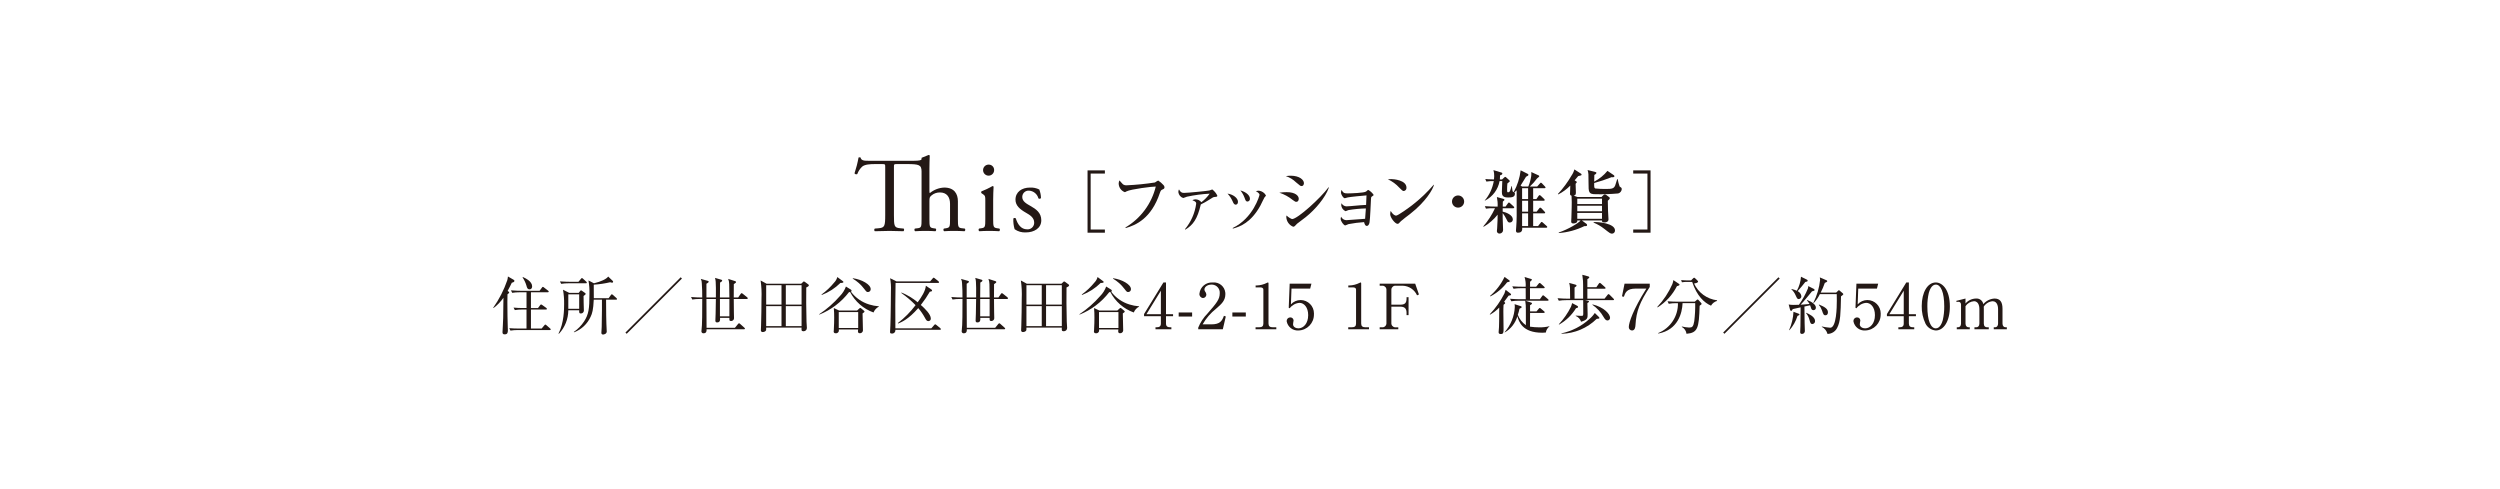 <?xml version="1.0" encoding="UTF-8"?><svg id="_レイヤー_2" xmlns="http://www.w3.org/2000/svg" viewBox="0 0 680.315 133.202"><defs><style>.cls-1{fill:none;}.cls-2{fill:#231815;}</style></defs><g id="_レイヤー_1-2"><g id="_写真画像"><rect class="cls-1" width="680.315" height="133.202"/></g><path class="cls-2" d="M240.891,45.575c0-.896,0-.925-.868-.925h-1.879c-1.243,0-2.833.058-3.557.723-.58.557-1.025,1.24-1.301,1.995-.264.147-.597.057-.751-.202.47-1.408.838-2.848,1.099-4.308.176-.072.373-.072.549,0,.173.925,1.128.896,2.458.896h12c1.59,0,2.053-.173,2.14-.405v-.405l1.937-.781c.122-.002.234.065.289.174-.029.867-.086,2.313-.086,3.585v6.072c0,.26.029.492.116.549,1.102-.913,2.473-1.441,3.903-1.504,2.747,0,3.73,1.706,3.73,3.73v4.829c0,2.082.058,2.4,1.099,2.516l.781.087c.184.21.163.53-.048.714-.003.003-.007.006-.011.009-1.041-.058-1.879-.087-2.892-.087-1.041,0-1.908.029-2.689.087-.215-.178-.245-.497-.067-.712.003-.004.006-.008.01-.011l.578-.087c1.07-.173,1.099-.434,1.099-2.516v-4.135c0-1.851-.896-3.094-2.747-3.094-.821-.015-1.62.261-2.255.781-.52.434-.607.578-.607,1.59v4.858c0,2.082.058,2.371,1.099,2.516l.607.087c.202.116.145.636-.058.723-.867-.058-1.706-.087-2.718-.087-1.041,0-1.909.029-2.834.087-.215-.178-.245-.497-.067-.712.003-.004.006-.007.009-.011l.723-.087c1.07-.116,1.099-.434,1.099-2.516v-12.925c0-1.822-.665-2.024-4.048-2.024h-2.631c-.868,0-.838.029-.838.983v12.867c0,3.036.058,3.47,1.735,3.614l.925.087c.173.116.116.636-.058.723-1.648-.058-2.631-.087-3.788-.087-1.157,0-2.169.029-4.02.087-.2-.195-.203-.515-.008-.715.003-.003.005-.005.008-.008l1.041-.087c1.648-.145,1.793-.578,1.793-3.614v-12.925Z"/><path class="cls-2" d="M268.126,54.539c0-1.128,0-1.272-.78-1.793l-.26-.174c-.122-.156-.11-.379.029-.52,1.03-.389,2.026-.863,2.978-1.417.145,0,.26.058.289.173-.058,1.012-.115,2.4-.115,3.585v5.205c0,2.082.058,2.371,1.099,2.516l.607.087c.184.21.163.53-.048.714-.003.003-.007.006-.011.009-.867-.058-1.706-.087-2.718-.087-1.041,0-1.909.029-2.718.087-.215-.178-.245-.497-.067-.712.003-.004.006-.008.01-.011l.607-.087c1.07-.145,1.099-.434,1.099-2.516l0-5.06ZM270.527,46.298c-0.0.831-.674,1.504-1.504,1.504-.808-0-1.472-.639-1.503-1.446-.033-.829.613-1.528,1.442-1.561.04-.002.08-.002.12 0.0.798-.001,1.446.645,1.447,1.443 0.0.02-0.0.04-.001.061Z"/><path class="cls-2" d="M282.814,51.56c.292.747.449,1.54.462,2.342-.17.211-.477.249-.694.087-.304-1.179-1.33-2.03-2.544-2.111-.94-.079-1.767.619-1.846,1.56-.006.068-.007.136-.005.204,0,1.186,1.214,1.822,2.227,2.4,1.532.868,2.949,1.851,2.949,3.904,0,2.198-2.024,3.296-4.164,3.296-1.1.074-2.193-.232-3.094-.867-.283-.946-.4-1.934-.347-2.92.18-.181.47-.194.665-.029.491,1.59,1.417,2.978,3.065,2.978.98.087,1.845-.637,1.932-1.616.007-.078.009-.156.005-.234,0-1.33-1.156-2.053-2.226-2.66-1.677-.954-2.863-1.966-2.863-3.557,0-2.111,1.735-3.296,3.933-3.296.879-.048,1.755.131,2.544.521Z"/><path class="cls-2" d="M295.95,63.322v-16.957h4.718v.865h-3.872v15.227h3.872v.865h-4.718Z"/><path class="cls-2" d="M316.248,51.61c-.207.094-.376.188-.602.846-2.331,7.031-6.58,8.835-9.324,9.606l-.057-.169c4.139-2.445,7.115-6.458,8.253-11.129-.79-.038-6.787.696-7.971,1.316-.301.169-.357.207-.47.207-.996-.372-1.656-1.324-1.654-2.387.013-.281.083-.556.207-.808.169.169.809.959.978,1.09.285.184.621.27.959.244,2.588-.114,5.167-.371,7.727-.771.277-.203.573-.379.883-.526.522.335.996.74,1.41,1.203.186.153.296.379.301.62-0.0.357-.131.432-.639.658Z"/><path class="cls-2" d="M322.467,62.363c1.65-1.978,2.706-4.383,3.045-6.937,0-.376-.075-.564-1.034-.94.259-.161.559-.246.864-.244.62.007,1.202.298,1.579.79.872-.651,1.634-1.438,2.256-2.331-2.08.111-4.148.388-6.185.827-.169.038-.865.357-1.015.357-.707-.228-1.219-.843-1.316-1.579-.016-.268.043-.534.169-.771.376.696.677.959,1.354.959,1.053,0,6.486-.545,6.918-.658.258-.108.522-.202.79-.282.585.439,1.056,1.013,1.372,1.673,0,.301-.094.32-.771.376-.339.038-.451.113-1.504.79-.712.461-1.453.875-2.219,1.241-.939,4.023-2.105,5.564-4.211,6.862l-.094-.132Z"/><path class="cls-2" d="M336.882,54.919c0,.489-.263.771-.602.771-.47,0-.658-.451-.865-.94-.339-.761-.803-1.46-1.373-2.068,1.485.207,2.839,1.184,2.839,2.237ZM335.453,62.043c5.583-2.669,7.294-8.817,7.294-9.042,0-.376-.583-.752-.996-.978.273-.089.559-.134.846-.132.8.101,1.504.575,1.898,1.278,0,.113-.037.15-.413.583-.094.113-.921,1.88-1.109,2.218-2.557,4.625-5.527,5.715-7.482,6.241l-.038-.169ZM340.134,54.054c.048.387-.226.739-.613.787-.009.001-.017.002-.026.003-.451,0-.526-.226-.827-1.053-.265-.715-.646-1.382-1.128-1.974,1.71.47,2.594,1.448,2.594,2.237v0Z"/><path class="cls-2" d="M352.744,54.919c-.244,0-.319-.038-.996-.526-1.072-.869-2.296-1.531-3.609-1.955.666-.103,1.338-.154,2.012-.15,2.368,0,3.271,1.015,3.271,1.786,0,.113-.019.846-.677.846ZM354.173,50.632c-.281,0-.395-.094-1.484-1.015-.785-.771-1.737-1.35-2.783-1.692.436-.069.875-.106,1.316-.113,2.425,0,3.609,1.147,3.609,2.011-0.0.132-.037.808-.658.808ZM355.339,59.073c-.695.545-1.579,1.203-2.369,1.805-.208.186-.403.387-.582.602-.119.137-.289.219-.471.226-1.084-.428-1.819-1.449-1.88-2.613-.006-.154.02-.307.075-.451.422.425.928.758,1.485.978,1.485,0,7.802-5.752,9.926-8.647l.112.056c-.958,2.782-3.815,6.072-6.297,8.046h-0Z"/><path class="cls-2" d="M366.935,57.174c-.251.116-.508.217-.771.301-.677-.292-1.133-.938-1.184-1.673.009-.171.034-.341.074-.508.255.492.745.819,1.298.865.451,0,1.955-.132,2.519-.188,1.316-.113,1.354-.132,2.877-.207.074-1.316.074-1.429.112-2.594-.809.056-4.512.414-5.057.545-.277.093-.56.168-.847.226-.432,0-1.033-1.015-1.033-1.523.004-.25.048-.497.131-.733.546.94.847.94,1.749.94.733,0,4.437-.113,4.944-.508.056-.038.319-.263.375-.32.06-.063.14-.103.227-.113.58.326,1.075.783,1.447,1.335,0,.15-.057.169-.489.47-.188.132-.188.188-.226.658-.057.996-.226,5.47-.395,6.373-.113.62-.395.959-.733.959-.47,0-.602-.489-.752-1.034-1.426.091-2.845.273-4.248.545-.15.038-.752.357-.884.357-.395,0-1.24-1.147-1.24-1.786 0-.201.045-.4.131-.583.25.55.788.913,1.392.94.169,0,4.737-.338,5.132-.376.132-1.504.132-1.673.207-2.82-1.594.038-3.183.189-4.756.451Z"/><path class="cls-2" d="M382.007,51.986c-.32,0-.564-.263-1.203-.902-.879-.971-1.947-1.752-3.14-2.293.305-.038.613-.057.921-.056.64,0,4.154.263,4.154,2.35.034.447-.288.843-.732.902ZM383.698,58.246c-.695.545-1.823,1.354-2.463,1.936-.112.094-.545.602-.657.658-.08.048-.171.074-.264.075-.677,0-2.011-1.711-2.011-2.632.01-.299.054-.595.131-.884.602,1.015,1.166,1.278,1.485,1.278.526,0,3.666-2.293,4.343-2.82,2.145-1.657,4.117-3.527,5.884-5.583l.075.038c-.301,1.203-2.181,4.549-6.523,7.933Z"/><path class="cls-2" d="M396.78,56.498c-.914,0-1.654-.741-1.654-1.654s.741-1.654,1.654-1.654c.914,0,1.654.741,1.654,1.654v0c.005.908-.727,1.649-1.635,1.654-.006 0-.013 0-.019,0Z"/><path class="cls-2" d="M409.089,54.11c.113.019.301.075.301.263,0,.132-.056.169-.432.489,0,.357,0,.451-.02,1.354h.771l.62-.865c.094-.132.169-.244.282-.244.135.024.255.098.338.207l.94.865c.096.064.158.167.169.282,0,.169-.132.207-.282.207h-2.857v.921c.997.207,2.764.94,2.764,2.124.017.449-.333.828-.782.845-.015.001-.03.001-.045.001-.47,0-.545-.188-.921-.94-.28-.58-.62-1.128-1.016-1.636v1.372c0,.677.113,2.914.113,3.233.006.534-.423.972-.957.978-.001 0-.002 0-.002 0-.384.021-.712-.274-.733-.658,0-.132.057-.677.075-.79.113-1.316.132-3.346.132-3.703-1.055,1.331-2.349,2.453-3.816,3.309l-.075-.132c1.283-1.486,2.352-3.144,3.177-4.925h-.432c-.679-.022-1.358.015-2.03.113l-.301-.677c1.146.094,2.462.113,2.669.113h.809c.04-.87-.03-1.742-.207-2.594l1.748.489ZM415.895,50.764c.381-.916.647-1.876.79-2.857.042-.362.048-.727.019-1.09l2.011.921c.087.033.146.114.15.207.008.095-.044.185-.131.226-.226.188-.395.338-.471.395-.584.791-1.238,1.527-1.955,2.199h1.993l.714-.808c.188-.226.227-.244.301-.244.13.024.245.099.32.207l.771.808c.132.15.169.207.169.282,0,.188-.169.207-.281.207h-3.084v2.951h.884l.583-.846c.132-.188.207-.226.301-.226.113,0,.244.132.319.188l.884.846c.089.07.149.17.169.282,0,.207-.188.207-.282.207h-2.857v2.989h.94l.695-.884c.132-.169.188-.226.282-.226.131.021.251.087.338.188l.828.884c.169.188.188.207.188.301,0,.188-.207.188-.282.188h-2.989v3.459h1.335l.696-.884c.15-.188.188-.244.281-.244.134.026.255.099.339.207l.996.884c.094.075.188.15.188.282,0,.188-.188.207-.282.207h-6.542c.112,1.053-.414,1.354-1.128,1.354-.339,0-.564-.113-.564-.583,0-.15.057-.884.075-1.053.132-1.767.15-2.839.113-9.907-.357.357-.508.47-.64.602.12.077.186.216.169.357,0,.996-1.09.996-1.917.996-1.485,0-1.636-.696-1.636-1.542,0-.32.094-2.575.113-2.914h-.733c-.417,2.286-1.877,4.247-3.948,5.301h-.112c1.285-1.514,2.142-3.345,2.481-5.301-.673-.022-1.347.022-2.012.132l-.301-.696c.451.038,1.034.094,2.369.113.034-.3.053-.601.057-.902.014-.553-.055-1.104-.207-1.635l2.274.696c.098.029.161.124.15.226,0,.32-.413.451-.62.508,0,.32-.02.62-.057,1.109h.602l.602-.545c.15-.15.188-.15.264-.15.094,0,.15.038.244.132l.902.827c.049.052.082.117.094.188.002.056-.019.11-.057.15-.192.173-.393.336-.602.489-.053.493-.078.989-.075,1.485,0,.827,0,.921.264.921.526,0,.657-.583.921-1.692l.094.019c.038.169.17,1.053.188,1.241.056.244.056.263.319.395,1.01-1.839,1.654-3.856,1.898-5.94l1.843.921c.188.094.263.132.263.32.008.095-.044.185-.131.226-.057.056-.433.226-.508.282-.226.338-1.223,2.03-1.485,2.406l.413.263,1.692-0ZM414.202,51.215v2.951h1.636v-2.951h-1.636ZM415.838,54.618h-1.636v2.989h1.636v-2.989ZM415.838,58.058h-1.636v3.459h1.636v-3.459Z"/><path class="cls-2" d="M437.526,54.637c.037,2.011.037,2.237.057,2.707.019.376.131,2.35.131,2.369,0,.658-.714.827-1.071.827-.733,0-.714-.32-.714-.545h-5.452l1.241.921c.103.075.165.193.169.32,0,.301-.188.301-.752.301-2.177,1.067-4.538,1.705-6.956,1.88v-.15c2.538-.846,5.434-2.575,5.941-3.271h-.902c.04.172-.002.352-.113.489-.277.233-.635.348-.996.32-.451,0-.545-.263-.545-.526,0-.169.056-.921.056-1.072.075-1.936.095-3.967.095-4.23,0-.79-.02-1.26-.057-1.711-.414-.132-.414-.32-.414-.583,0-.432.038-1.448.075-2.181-.956.971-2.06,1.783-3.271,2.406l-.094-.132c1.412-1.516,2.648-3.187,3.684-4.982.361-.513.629-1.086.79-1.692l1.748,1.128c.15.094.207.132.207.282,0,.188-.15.226-.376.282-.185.026-.368.07-.545.132-.339.366-.659.748-.959,1.147l.264.169c.281.169.319.188.319.32,0,.075-.038.113-.095.188-.079.084-.154.172-.225.263,0,.376.074,2.049.074,2.387,0,.658-.188.714-.602.846l1.016.357h6.561l.564-.545c.1-.084.227-.131.357-.132.113-0.0.224.032.319.094l.733.545c.206.15.281.226.281.32 0.0.207-.131.395-.545.752ZM435.947,54.054h-6.729v1.485h6.729v-1.485ZM435.947,55.99h-6.729v1.504h6.729v-1.504ZM435.947,57.945h-6.729v1.598h6.729v-1.598ZM440.347,52.644c-2.032.179-4.071.248-6.11.207-1.955,0-1.955-.526-1.955-3.083,0-2.406,0-2.669-.263-3.497l1.917.47c.396.094.489.169.489.32,0,.244-.433.47-.564.545,0,.282-.019,1.56-.037,1.823,1.389-.723,2.617-1.721,3.609-2.933l1.691,1.147c.113.094.207.169.207.301,0,.226-.282.301-.451.301-.102.001-.203-.012-.301-.038-1.553.625-3.141,1.158-4.756,1.598-.02,1.034-.02,1.335.281,1.485.981.101,1.966.144,2.952.132,1.654,0,2.124-.132,2.481-.959.112-.263.47-1.466.545-1.711h.132c.118.678.294,1.345.526,1.993.142.123.293.236.451.338.095.108.142.251.131.395-.044.557-.436,1.024-.977,1.166l0-0ZM438.673,63.585c-.432,0-.602-.132-2.143-1.335-.876-.689-1.845-1.252-2.877-1.673v-.132c1.279-.113,5.828.338,5.828,2.256.028.459-.322.854-.781.882-.009.001-.018.001-.027.001Z"/><path class="cls-2" d="M444.439,63.322v-.865h3.873v-15.227h-3.873v-.865h4.719v16.957h-4.719Z"/><path class="cls-2" d="M138.376,79.334c.1.05.17.145.187.255,0,.136-.153.272-.459.493-.034.578-.034,1.004-.034,2.11,0,2.416.051,5.376.102,6.635.017.374.034.851.034,1.089,0,.646-.153,1.072-.868,1.072-.425,0-.595-.17-.595-.578,0-.119.187-3.284.187-3.896.017-.646.034-2.28.068-5.478-.743,1.066-1.65,2.008-2.688,2.79l-.102-.068c1.631-2.312,2.925-4.844,3.845-7.52.084-.329.141-.665.17-1.004l1.531.885c.136.085.238.17.238.306,0,.306-.34.408-.715.51-.255.544-.527,1.106-1.14,2.246l.238.153ZM144.484,79.538v4.287h1.922l.579-.783c.051-.068.17-.204.272-.204.113.034.218.092.306.17l1.089.783c.088.059.15.151.17.255,0,.187-.153.187-.255.187h-4.083v5.172h2.909l.731-.868c.085-.102.187-.221.272-.221.085,0,.204.102.306.187l.987.868c.068.068.17.153.17.255,0,.187-.153.187-.255.187h-8.694c-.672-.003-1.343.048-2.007.153l-.323-.664c.833.068,1.77.102,2.603.102h2.093v-5.172h-1.174c-.672-.005-1.344.046-2.007.153l-.34-.681c.833.085,1.787.119,2.62.119h.902v-4.287h-1.906c-.667-.004-1.332.047-1.99.153l-.34-.681c1.395.119,2.416.119,2.603.119h5.189l.612-.817c.102-.153.17-.255.29-.255.068,0,.187.102.306.187l1.106.851c.089.058.151.15.17.255,0,.17-.17.187-.255.187l-4.577-0ZM142.289,75.386c.749.34,2.518,1.191,2.518,2.535,0,.391-.17.817-.698.817-.579,0-.714-.476-.851-1.021-.238-.792-.594-1.543-1.055-2.229l.085-.102Z"/><path class="cls-2" d="M158.803,80.541c-.034,1.106.085,2.892.085,4.015-.024.436-.397.771-.833.749-.459,0-.459-.221-.442-.868h-2.96c-.015,2.377-.927,4.662-2.552,6.397l-.119-.068c1.514-2.875,1.531-6.703,1.531-7.979.026-1.323-.076-2.644-.306-3.947l1.684.851h2.603l.357-.476c.068-.085.153-.204.255-.204.134.028.258.092.357.187l.698.493c.102.068.221.17.221.272-0.0.153-.238.357-.579.578ZM159.433,77.088h-4.712c-.672-.005-1.344.046-2.008.153l-.34-.663c1.174.085,2.467.102,2.62.102h2.416l.681-.8c.085-.085.17-.221.255-.221.102,0,.204.102.307.187l.884.8c.082.069.137.166.153.272 0.0.153-.153.17-.255.17l-0-0ZM157.612,80.099h-2.96v3.93h2.96v-3.93ZM167.633,81.545h-2.705c0,2.212.034,6.448.17,8.405,0,.068.017.17.017.238,0,.681-.766.851-1.02.851-.243.004-.444-.19-.448-.433-0-.026.001-.052.006-.077,0-.221.085-1.31.085-1.565.085-2.773.068-6.891.068-7.418h-2.229c-.119,2.739-.425,3.777-.851,4.645-.883,1.953-2.504,3.477-4.508,4.236l-.068-.102c1.112-.768,2.066-1.745,2.807-2.875,1.242-1.939,1.446-3.437,1.446-7.452.042-1.237-.049-2.475-.272-3.692l1.497.783c1.889-.459,3.386-1.14,3.879-1.837l1.208,1.157c.085.072.134.178.136.289,0,.085-.068.221-.289.221-.176-.011-.348-.051-.51-.119-1.47.348-2.967.57-4.475.663,0,.238.034,2.807.017,3.675h4.032l.613-.851c.051-.085.136-.204.255-.204.117.026.223.085.307.17l.936.851c.085.085.17.153.17.272-0.0.17-.17.17-.272.17Z"/><path class="cls-2" d="M170.536,90.835l-.34-.34,15.04-15.04.34.34-15.04,15.04Z"/><path class="cls-2" d="M203.248,81.358h-3.573c.017,2.756.017,3.062.034,3.624,0,.238.034,1.293.034,1.514.05.42-.249.8-.669.851-.06.007-.121.007-.182 0-.425,0-.425-.17-.408-.851h-2.552c.051.459.102,1.242-.766,1.242-.239.035-.461-.131-.496-.37-.007-.047-.006-.094.002-.14,0-.527.051-1.361.068-1.889.034-.646.034-.987.068-3.981h-2.569c0,3.913,0,4.339.034,7.843h7.724l.816-1.004c.119-.153.204-.221.29-.221.12.015.23.076.306.17l1.14,1.021c.102.102.17.187.17.272,0,.136-.153.17-.272.17h-10.174c.017.289.068,1.089-.8,1.089-.287.039-.551-.161-.591-.448-.004-.032-.006-.064-.004-.096,0-.255.119-1.429.136-1.667.068-1.582.068-1.94.085-7.129h-.698c-.672-.008-1.344.044-2.008.153l-.34-.681c1.055.085,2.109.119,2.62.119h.426c0-.97-.017-2.688-.119-3.862.009-.413-.085-.822-.272-1.191l1.872.527c.136.034.272.102.272.255,0,.204-.442.442-.612.527v3.743h2.569c.017-2.144.017-3.335-.051-4.27-.019-.358-.082-.712-.187-1.055l1.718.493c.085.017.238.102.238.238,0,.187-.238.357-.579.544,0,1.94,0,2.144-.034,4.049h2.569c-.017-2.297-.017-2.96-.051-3.624-.006-.489-.098-.972-.272-1.429l1.905.612c.136.051.238.119.238.238,0,.17-.221.306-.612.578,0,.272-.017,3.199-.017,3.624h1.208l.664-.953c.102-.136.187-.221.255-.221.123.022.236.081.323.17l1.208.97c.085.063.145.153.17.255 0.0.119-.102.187-.255.187ZM198.484,81.358h-2.569v4.73h2.569v-4.73Z"/><path class="cls-2" d="M218.026,77.207l.477-.442c.102-.085.153-.187.255-.187.095.015.183.056.255.119l.919.681c.102.085.187.153.187.289,0,.238-.562.493-.714.561-.051,1.667-.017,6.55.068,9.323,0,.255.102,1.463.102,1.701.002.489-.394.887-.883.889-.029 0-.058-.001-.087-.004-.544,0-.51-.306-.477-.987h-9.629c0,.102,0,.612-.017.681-.119.391-.629.527-.918.527-.248.033-.475-.142-.508-.39-.004-.029-.005-.058-.003-.086,0-.204.051-1.072.051-1.259.068-2.467.119-4.934.119-7.384.073-1.643-.007-3.289-.238-4.917l1.616.885,9.425-0ZM208.499,77.615v5.274h4.168v-5.274h-4.168ZM208.499,83.298v5.444h4.168v-5.444l-4.168 0ZM218.128,82.889v-5.274h-4.287v5.274h4.287ZM218.128,88.742v-5.444h-4.287v5.444h4.287Z"/><path class="cls-2" d="M237.705,85.033c-2.757-.984-5.037-2.979-6.38-5.58-.085.017-.17.034-.307.068-2.09,2.713-4.869,4.816-8.047,6.091l-.051-.102c2.097-1.389,3.997-3.055,5.648-4.951.726-.733,1.283-1.615,1.633-2.586l1.344.834c.118.064.191.189.188.323.004.113-.065.216-.17.255,1.247,1.654,2.987,2.869,4.968,3.471.85.269,1.73.435,2.62.493v.102c-.657.335-1.171.897-1.446,1.582ZM228.688,77.003c-1.443,1.424-3.163,2.536-5.053,3.267l-.085-.119c1.288-.935,2.449-2.033,3.454-3.267.416-.412.71-.93.851-1.497l1.48,1.106c.1.05.17.145.187.255 0.0.153-.221.255-.833.255ZM234.728,85.288c0,.663.102,3.913.102,4.662-.04.44-.427.767-.868.732-.323,0-.493-.17-.493-.544-.001-.16.016-.32.051-.476h-5.257c.028.17.022.343-.017.51-.121.333-.446.547-.8.527-.51,0-.579-.289-.579-.51,0-.051.017-.153.034-.306.085-1.259.102-2.858.102-3.437.011-.875-.023-1.749-.102-2.62l1.463.681h4.866l.579-.527c.119-.102.187-.187.289-.187.085,0,.153.051.272.153l.663.544c.119.102.221.187.221.289-0.0.136-.153.255-.527.51ZM233.537,84.914h-5.291v4.339h5.291v-4.339ZM236.191,79.47c-.357,0-.425-.085-1.055-.902-.836-1.107-1.882-2.038-3.079-2.739l.017-.119c2.416.323,4.866,1.701,4.866,2.96.024.417-.294.774-.711.798-.012.001-.025.001-.037.001Z"/><path class="cls-2" d="M255.768,89.746h-12.114c.079.482-.247.937-.729,1.016-.085.014-.172.016-.258.004-.425,0-.459-.221-.459-.408,0-.068.068-1.429.085-1.701.102-2.195.153-9.375.153-9.528.058-1.145-.017-2.292-.221-3.42l1.735.868h9.137l.714-.817c.102-.102.17-.204.255-.204.085,0,.187.085.323.187l.987.8c.091.056.153.149.17.255,0,.17-.153.187-.272.187h-11.569c0,.953-.068,5.138-.068,5.989,0,1.957,0,5.478.017,6.363h9.783l.783-.885c.119-.136.188-.204.272-.204.115.03.22.089.306.17l1.072.885c.068.068.17.153.17.255,0,.17-.153.187-.272.187ZM253.028,79.385c-.728,1.26-1.547,2.465-2.45,3.607,1.157,1.004,2.722,2.552,2.722,3.692.025.36-.247.671-.606.696-.019.001-.038.002-.057.001-.459,0-.629-.323-.953-.919-.508-.934-1.112-1.812-1.804-2.62-2.688,3.079-4.577,3.845-5.495,4.202l-.051-.136c1.82-1.394,3.44-3.031,4.815-4.866-1.19-1.227-2.495-2.338-3.896-3.318l.068-.119c1.595.656,3.08,1.551,4.406,2.654,1.038-1.412,2.11-3.079,2.229-4.509l1.514,1.038c.093.054.156.148.17.255,0,.272-.29.306-.613.34Z"/><path class="cls-2" d="M274.068,81.358h-3.573c.017,2.756.017,3.062.034,3.624,0,.238.034,1.293.034,1.514.05.42-.249.8-.669.851-.06.007-.121.007-.182 0-.425,0-.425-.17-.408-.851h-2.552c.051.459.102,1.242-.766,1.242-.239.035-.461-.131-.496-.37-.007-.047-.006-.094.002-.14,0-.527.051-1.361.068-1.889.034-.646.034-.987.068-3.981h-2.569c0,3.913,0,4.339.034,7.843h7.724l.816-1.004c.119-.153.204-.221.29-.221.12.015.23.076.306.17l1.14,1.021c.102.102.17.187.17.272,0,.136-.153.17-.272.17h-10.174c.017.289.068,1.089-.8,1.089-.287.039-.551-.161-.591-.448-.004-.032-.006-.064-.004-.096,0-.255.119-1.429.136-1.667.068-1.582.068-1.94.085-7.129h-.698c-.672-.008-1.344.044-2.008.153l-.34-.681c1.055.085,2.11.119,2.62.119h.426c0-.97-.017-2.688-.119-3.862.009-.413-.085-.822-.272-1.191l1.872.527c.136.034.272.102.272.255,0,.204-.442.442-.612.527v3.743h2.569c.017-2.144.017-3.335-.051-4.27-.019-.358-.082-.712-.187-1.055l1.718.493c.085.017.238.102.238.238,0,.187-.238.357-.579.544,0,1.94,0,2.144-.034,4.049h2.569c-.017-2.297-.017-2.96-.051-3.624-.006-.489-.098-.972-.272-1.429l1.905.612c.136.051.238.119.238.238,0,.17-.221.306-.612.578,0,.272-.017,3.199-.017,3.624h1.208l.664-.953c.102-.136.187-.221.255-.221.123.022.236.081.323.17l1.208.97c.085.063.145.153.17.255,0,.119-.102.187-.255.187ZM269.305,81.358h-2.569v4.73h2.569l0-4.73Z"/><path class="cls-2" d="M288.847,77.207l.477-.442c.102-.085.153-.187.255-.187.095.015.183.056.255.119l.919.681c.102.085.187.153.187.289,0,.238-.562.493-.714.561-.051,1.667-.017,6.55.068,9.323,0,.255.102,1.463.102,1.701.002.489-.394.887-.883.889-.029 0-.058-.001-.087-.004-.544,0-.51-.306-.476-.987h-9.63c0,.102,0,.612-.017.681-.119.391-.629.527-.918.527-.248.033-.475-.142-.508-.39-.004-.029-.005-.058-.003-.086,0-.204.051-1.072.051-1.259.068-2.467.119-4.934.119-7.384.073-1.643-.007-3.289-.238-4.917l1.616.885,9.425-0ZM279.319,77.615v5.274h4.168v-5.274h-4.168ZM279.319,83.298v5.444h4.168v-5.444l-4.168 0ZM288.949,82.889v-5.274h-4.288v5.274h4.288ZM288.949,88.742v-5.444h-4.288v5.444h4.288Z"/><path class="cls-2" d="M308.526,85.033c-2.757-.985-5.037-2.979-6.38-5.58-.085.017-.17.034-.306.068-2.09,2.713-4.869,4.816-8.047,6.091l-.051-.102c2.097-1.389,3.996-3.055,5.648-4.951.726-.733,1.283-1.615,1.633-2.586l1.344.834c.118.064.191.189.188.323.004.113-.065.216-.17.255,1.247,1.654,2.986,2.869,4.968,3.471.85.269,1.73.435,2.62.493v.102c-.657.335-1.171.897-1.446,1.582ZM299.509,77.003c-1.443,1.424-3.163,2.536-5.053,3.267l-.085-.119c1.288-.935,2.449-2.033,3.454-3.267.415-.412.71-.93.851-1.497l1.481,1.106c.1.05.17.145.187.255,0,.153-.221.255-.834.255ZM305.548,85.288c0,.663.102,3.913.102,4.662-.04.44-.427.767-.868.732-.323,0-.493-.17-.493-.544-.001-.16.016-.32.051-.476h-5.257c.028.17.022.343-.017.51-.121.333-.446.547-.8.527-.51,0-.579-.289-.579-.51,0-.051.017-.153.034-.306.085-1.259.102-2.858.102-3.437.011-.875-.023-1.749-.102-2.62l1.463.681h4.866l.579-.527c.119-.102.187-.187.289-.187.085,0,.153.051.272.153l.663.544c.119.102.221.187.221.289-0.0.136-.153.255-.527.51h0ZM304.357,84.914h-5.291v4.339h5.291v-4.339ZM307.012,79.47c-.357,0-.425-.085-1.055-.902-.836-1.107-1.882-2.038-3.08-2.739l.017-.119c2.416.323,4.866,1.701,4.866,2.96.024.417-.294.774-.711.798-.012.001-.025.001-.037.001Z"/><path class="cls-2" d="M316.602,76.867h.697v8.643h1.923v.544h-1.923v1.974c0,.749.375,1.038,1.191,1.038h.272v.544h-4.321v-.544h.272c.8,0,1.191-.272,1.191-1.038v-1.974h-4.577v-.596l5.274-8.592ZM315.904,79.112l-3.93,6.397h3.93v-6.397Z"/><path class="cls-2" d="M324.407,86.139h-3.658v-1.106h3.658v1.106Z"/><path class="cls-2" d="M332.759,89.61h-6.687v-.459c.572-1.424,1.422-2.72,2.501-3.811,2.501-2.892,3.352-3.862,3.352-5.563.081-1.205-.831-2.247-2.036-2.327-.076-.005-.151-.006-.227-.003-1.191,0-1.906.715-1.906,1.327.002.189.062.373.17.527.208.238.333.536.357.851.005.515-.404.939-.919.953-.591-.054-1.026-.577-.972-1.168.001-.008.001-.015.002-.023.189-1.841,1.813-3.193,3.658-3.045,1.707-.165,3.224,1.085,3.389,2.791.012.124.017.249.014.373,0,1.718-.987,2.654-2.518,3.964-1.488,1.175-2.735,2.624-3.675,4.27h2.348c2.382,0,2.943-.919,3.454-2.331l.51.187-.816,3.488Z"/><path class="cls-2" d="M339.017,86.139h-3.658v-1.106h3.658v1.106Z"/><path class="cls-2" d="M341.669,89.065h.936c.885,0,1.191-.34,1.191-1.038v-9.204c0-.527-.493-.612-.816-.612h-1.293v-.527h.306c.966-.031,1.913-.275,2.773-.715.119-.068.17-.102.238-.102.153,0,.187.102.187.238v10.923c0,.732.357,1.038,1.191,1.038h.936v.544h-5.648l0-.544Z"/><path class="cls-2" d="M351.448,78.534l-.153,4.287c.676-.743,1.633-1.169,2.638-1.174,2.014.009,3.64,1.648,3.631,3.662-0.0.078-.003.156-.008.234.039,2.368-1.835,4.325-4.202,4.39-1.552.105-2.936-.971-3.216-2.501-.049-.532.342-1.002.874-1.051.038-.003.076-.005.113-.004.463-.026.859.328.885.791.002.031.002.063,0,.094-.003.173-.032.345-.085.51-.032.157-.049.316-.051.476,0,.732.766,1.106,1.445,1.106,1.379,0,2.672-1.31,2.672-3.59,0-2.161-1.141-3.352-2.382-3.352-1.056.09-2.023.629-2.654,1.48l-.256-.136.256-6.567h5.921l-.341,1.344-5.087 0Z"/><path class="cls-2" d="M366.891,89.065h.937c.885,0,1.19-.34,1.19-1.038v-9.204c0-.527-.493-.612-.816-.612h-1.293v-.527h.306c.966-.031,1.913-.275,2.773-.715.119-.068.17-.102.238-.102.153,0,.188.102.188.238v10.923c0,.732.357,1.038,1.19,1.038h.937v.544h-5.649l0-.544Z"/><path class="cls-2" d="M380.516,89.61h-5.069v-.544h.612c.607.068,1.153-.369,1.22-.976.007-.066.009-.132.004-.198v-8.966c.047-.604-.405-1.132-1.009-1.178-.072-.006-.144-.004-.215.005h-.612v-.562h9.663l1.021,2.943-.511.238c-.689-1.54-2.193-2.556-3.879-2.62h-1.889c-.601-.073-1.147.356-1.22.957-.009.072-.01.145-.005.217v3.981h2.467c1.225,0,1.667-.476,1.667-1.684v-.34h.545v4.866h-.545v-.613c0-1.038-.408-1.684-1.667-1.684h-2.467v4.441c-.047.604.404,1.132,1.008,1.179.072.006.145.004.216-.005h.663v.544Z"/><path class="cls-2" d="M405.413,85.51c1.594-1.68,2.935-3.583,3.981-5.649.133-.326.241-.662.323-1.004l1.378,1.072c.066.054.104.136.102.221,0,.238-.271.238-.663.306-.272.391-.612.868-1.225,1.667.204.17.289.221.289.34,0,.102-.068.204-.442.476-.052.732-.052,1.395-.052,1.922,0,.732.052,4.015.052,4.679,0,.885,0,1.361-.749,1.361-.306,0-.596-.102-.596-.476,0-.221.103-1.191.103-1.378.051-1.038.034-1.48.068-5.359-.73.771-1.573,1.425-2.501,1.939l-.068-.119ZM405.481,80.525c1.66-1.431,3.004-3.193,3.946-5.172l1.276.919c.034.034.136.119.136.204,0,.187-.067.204-.714.34-1.211,1.608-2.77,2.923-4.56,3.845l-.085-.136ZM419.041,81.426l.612-.851c.136-.204.204-.221.255-.221.103,0,.171.068.323.187l1.004.851c.103.085.17.153.17.255,0,.17-.136.187-.255.187h-6.057l1.582.51c.103.034.222.085.222.204,0,.221-.408.459-.527.51v1.684h1.752l.612-.732c.137-.153.17-.204.272-.204.085,0,.136.034.323.187l.851.715c.085.068.17.136.17.255,0,.153-.136.187-.255.187h-3.726c0,.238-.018,3.658-.018,3.743.84.122,1.687.184,2.535.187.922.017,1.843-.086,2.739-.306l.017.068c-.535.397-.89.991-.986,1.65-.272.017-.562.051-.97.051-5.479,0-6.38-3.079-6.771-4.475-.536,1.847-1.76,3.418-3.42,4.39l-.051-.068c1.676-1.904,2.654-4.322,2.773-6.856.005-.257-.018-.514-.068-.766l1.735.562c.114.02.195.123.188.238.001.072-.031.14-.085.187-.068.051-.426.221-.494.255-.116.565-.27,1.122-.459,1.667.437,1.137,1.2,2.12,2.194,2.824,0-4.475,0-4.764-.034-5.461-.017-.204-.118-1.038-.136-1.208h-1.786c-.672-.005-1.344.046-2.008.153l-.34-.681c1.174.102,2.382.119,2.62.119h1.649c0-1.004,0-2.076-.017-2.994h-1.31c-.667-.008-1.333.043-1.991.153l-.34-.664c1.055.085,2.109.102,2.62.102h1.021c.059-.89-.045-1.784-.307-2.637l1.77.527c.137.034.238.085.238.204,0,.119-.425.493-.51.561v1.344h1.667l.663-.817c.103-.119.153-.204.272-.204s.17.051.307.17l.901.817c.085.085.17.153.17.272,0,.153-.152.17-.255.17h-3.743v2.994h2.688Z"/><path class="cls-2" d="M438.958,81.681h-7.588l.595.136c.357.085.426.085.426.238,0,.136-.051.204-.426.408,0,.476.068,2.62.068,3.046,0,1.021,0,1.531-1.786,2.042-.221-.714-.752-1.289-1.446-1.565v-.102c.222,0,1.208.068,1.412.068.612,0,.612-.017.63-.629.017-.8,0-2.739-.018-3.641h-4.628c-.672-.005-1.343.047-2.007.153l-.341-.681c1.157.102,2.365.119,2.62.119h.8c0-3.011,0-3.335-.255-4.287l1.667.459c.255.068.323.136.323.289,0,.136-.051.187-.527.51v3.028h2.331c0-3.828,0-4.253-.034-4.832-.017-.374-.068-.766-.188-1.667l1.565.425c.188.051.323.102.323.289,0,.119,0,.187-.511.476v2.195h2.45l.664-.97c.067-.085.17-.221.271-.221.086,0,.205.102.307.187l1.089.97c.103.102.17.153.17.255,0,.17-.136.187-.255.187h-4.696v2.705h4.679l.8-1.021c.103-.136.204-.221.272-.221.12.027.228.093.307.187l1.021,1.021c.119.119.17.187.17.255-0.0.17-.136.187-.255.187ZM429.294,83.74c-.067.034-.271.085-.425.136-1.131,1.855-2.719,3.39-4.611,4.458l-.067-.085c1.324-1.414,2.436-3.013,3.301-4.747.137-.33.246-.672.323-1.021l1.326.698c.153.085.29.153.29.357-0.0.089-.054.17-.137.204h-0ZM434.5,86.768c-2.558,2.516-5.975,3.969-9.562,4.066l-.017-.119c2.813-.601,5.419-1.933,7.554-3.862.584-.485,1.094-1.052,1.515-1.684l1.037,1.021c.137.136.204.221.204.323 0.0.204-.067.204-.731.255h-0ZM437.461,87.211c-.493,0-.731-.374-1.055-.902-.759-1.341-1.812-2.493-3.08-3.369l.068-.102c3.045.732,4.747,2.603,4.747,3.641.009.388-.293.713-.681.732l-0.0 0Z"/><path class="cls-2" d="M448.939,77.19v.902c-2.706,4.168-3.658,6.533-3.88,10.327-.033.442-.085,1.514-.952,1.514-.496-.016-.885-.432-.868-.928 0-.003 0-.005 0-.008,0-1.208,1.191-4.781,4.781-10.463h-2.909c-2.468,0-2.842,1.14-3.216,2.229l-.511-.119.698-3.454,6.856-0Z"/><path class="cls-2" d="M456.337,77.87c-1.203,2.37-3.026,4.369-5.274,5.785l-.085-.119c1.716-1.827,3.108-3.933,4.117-6.227.127-.353.218-.718.272-1.089l1.463.987c.085.051.222.153.222.272 0.0.204-.442.323-.715.391ZM462.513,83.196c-.17,6.125-.51,7.367-3.572,7.639-.093-.795-.57-1.495-1.276-1.871l.017-.119c.647.158,1.308.255,1.974.289.817,0,1.141-.187,1.396-1.735.201-1.625.286-3.263.255-4.9h-3.437c-.103,2.671-1.242,7.282-6.602,8.269l-.034-.136c3.306-1.333,5.445-4.569,5.377-8.132h-.493c-.673-.006-1.345.051-2.008.17l-.323-.681c1.055.085,2.093.102,2.603.102h4.815l.459-.408c.076-.098.185-.164.307-.187.085,0,.17.085.238.153l.68.749c.082.069.137.166.153.272-0.0.153-.051.187-.527.528ZM465.609,83.179c-1.82-.783-3.845-2.62-5.121-6.465h-1.361c-.478-.009-.957.025-1.429.102l-.222-.595c.766.068,1.515.085,1.854.085h.851l.545-.544c.153-.153.221-.187.306-.187.103,0,.171.085.29.187l.629.612c.086.056.138.152.137.255,0,.34-.783.476-1.089.527,1.152,2.498,3.513,4.223,6.243,4.56l.018.17c-.697.201-1.289.664-1.65,1.293Z"/><path class="cls-2" d="M469.262,90.835l-.341-.34,15.04-15.04.341.34-15.04,15.04Z"/><path class="cls-2" d="M493.584,78.619c.128.049.215.169.221.306,0,.153-.187.255-.714.357-.222.272-.698.834-1.43,1.735-.646.783-1.208,1.412-1.667,1.888.085,0,1.515-.068,2.416-.187-.191-.351-.425-.677-.697-.97l.085-.102c1.327.51,2.348,1.276,2.348,2.059.029.355-.235.666-.59.695-.019.002-.038.002-.056.002-.408,0-.578-.204-.731-.783-.018-.051-.085-.289-.188-.544l-1.548.34c0,.732.051,4.219.051,4.543.017.34.068,1.871.068,2.178-.02.424-.379.752-.803.732-.005-0-.009-0-.014-.001-.356,0-.459-.221-.459-.51,0-.272.068-1.395.068-1.633.017-.544.034-2.212.051-5.087-1.072.238-1.923.425-2.144.476-.103.17-.272.493-.426.493-.17,0-.271-.204-.306-.306l-.375-1.446c.398.08.802.12,1.208.119.527,0,1.311-.017,1.583-.034.978-1.37,1.795-2.849,2.433-4.406.07-.22.104-.45.102-.681l1.515.766ZM486.863,89.814c.703-1.567,1.107-3.252,1.191-4.968l1.395.51c.119.051.238.153.238.238,0,.119-.102.204-.544.374-.444,1.441-1.192,2.77-2.195,3.896l-.085-.051ZM487.51,78.636c.502.113.992.272,1.464.476.643-1.175,1.026-2.475,1.123-3.811l1.616.8c.11.041.188.139.204.255,0,.255-.256.306-.646.374-.8,1.021-.919,1.174-2.076,2.501.538.253.914.757,1.004,1.344.032.418-.28.782-.697.817-.392,0-.493-.204-.868-1.038-.259-.615-.648-1.166-1.14-1.616l.017-.102ZM491.525,85.118c.697.306,2.398,1.072,2.398,2.229.032.428-.289.8-.717.832-.01.001-.021.001-.031.002-.46,0-.545-.34-.766-1.123-.174-.684-.493-1.322-.936-1.872l.051-.068ZM499.658,79.623l.51-.476c.085-.085.188-.187.238-.187.068,0,.188.102.238.153l.816.698c.084.06.14.153.153.255,0,.119-.323.357-.629.578-.103,4.713-.137,6.823-1.038,8.558-.493,1.01-1.514,1.655-2.638,1.667-.212-.835-.777-1.537-1.548-1.923l.017-.102c.746.164,1.502.278,2.264.34,1.718,0,1.803-5.615,1.803-7.367,0-.289-.017-1.497-.017-1.786h-4.594c-.428.891-.99,1.712-1.667,2.433l-.103-.068c.987-1.959,1.609-4.08,1.838-6.261-.011-.217-.039-.434-.085-.646l1.837.783c.104.036.177.129.188.238,0,.17-.256.289-.664.476-.309.905-.684,1.787-1.123,2.637l4.203 0ZM495.013,82.872c1.617.663,2.416,1.208,2.416,2.127,0,.408-.204.8-.681.8-.442,0-.578-.187-.952-1.361-.186-.538-.475-1.035-.851-1.463l.067-.102Z"/><path class="cls-2" d="M505.675,78.534l-.153,4.287c.676-.743,1.633-1.169,2.638-1.174,2.014.009,3.64,1.648,3.631,3.662-0.0.078-.003.156-.008.234.039,2.368-1.835,4.325-4.202,4.39-1.552.105-2.936-.971-3.216-2.501-.049-.532.342-1.002.874-1.051.038-.003.076-.005.113-.004.463-.026.859.328.885.791.002.031.002.062,0,.094-.003.173-.032.345-.085.51-.032.157-.049.316-.051.476,0,.732.766,1.106,1.445,1.106,1.379,0,2.672-1.31,2.672-3.59,0-2.161-1.141-3.352-2.382-3.352-1.056.09-2.023.629-2.654,1.48l-.256-.136.256-6.567h5.921l-.341,1.344-5.087 0Z"/><path class="cls-2" d="M518.755,76.867h.698v8.643h1.922v.544h-1.922v1.974c0,.749.374,1.038,1.19,1.038h.272v.544h-4.321v-.544h.272c.799,0,1.19-.272,1.19-1.038v-1.974h-4.576v-.596l5.273-8.592ZM518.058,79.112l-3.93,6.397h3.93v-6.397Z"/><path class="cls-2" d="M526.782,89.933c-1.185-.09-2.239-.785-2.79-1.837-.724-1.511-1.08-3.173-1.037-4.849,0-3.624,1.548-6.38,3.827-6.38,1.753,0,3.828,1.889,3.828,6.533-0,4.168-1.752,6.533-3.828,6.533ZM524.877,79.708c-.279,1.21-.41,2.45-.391,3.692,0,3.794.901,5.955,2.296,5.955,1.175,0,1.702-1.565,1.889-2.212.285-1.227.422-2.484.408-3.743,0-3.879-.936-5.955-2.297-5.955-1.207-0-1.735,1.667-1.905,2.263Z"/><path class="cls-2" d="M534.861,81.239v1.344c.706-.822,1.724-1.309,2.807-1.344.979-.11,1.874.561,2.042,1.531.759-.911,1.862-1.465,3.046-1.531,1.497,0,2.178.902,2.178,2.79v4.015c0,.646.34,1.021.851,1.021h.323v.544h-3.556v-.544h.306c.596,0,.868-.459.868-1.021v-3.913c0-.476-.085-2.161-1.498-2.161-.988.089-1.876.637-2.398,1.48,0,.136.017.272.017.578v4.015c0,.714.392,1.021.852,1.021h.493v.544h-3.896v-.544h.493c.46,0,.851-.323.851-1.021v-3.913c0-.357-.033-2.161-1.479-2.161-.932.069-1.78.565-2.297,1.344v4.73c0,.714.408,1.021.851,1.021h.307v.544h-3.539v-.544h.306c.511,0,.851-.357.851-1.021v-5.121c0-.527-.289-.8-.697-.8-.172-.005-.345.018-.51.068l-.068-.323,2.501-.629Z"/></g></svg>